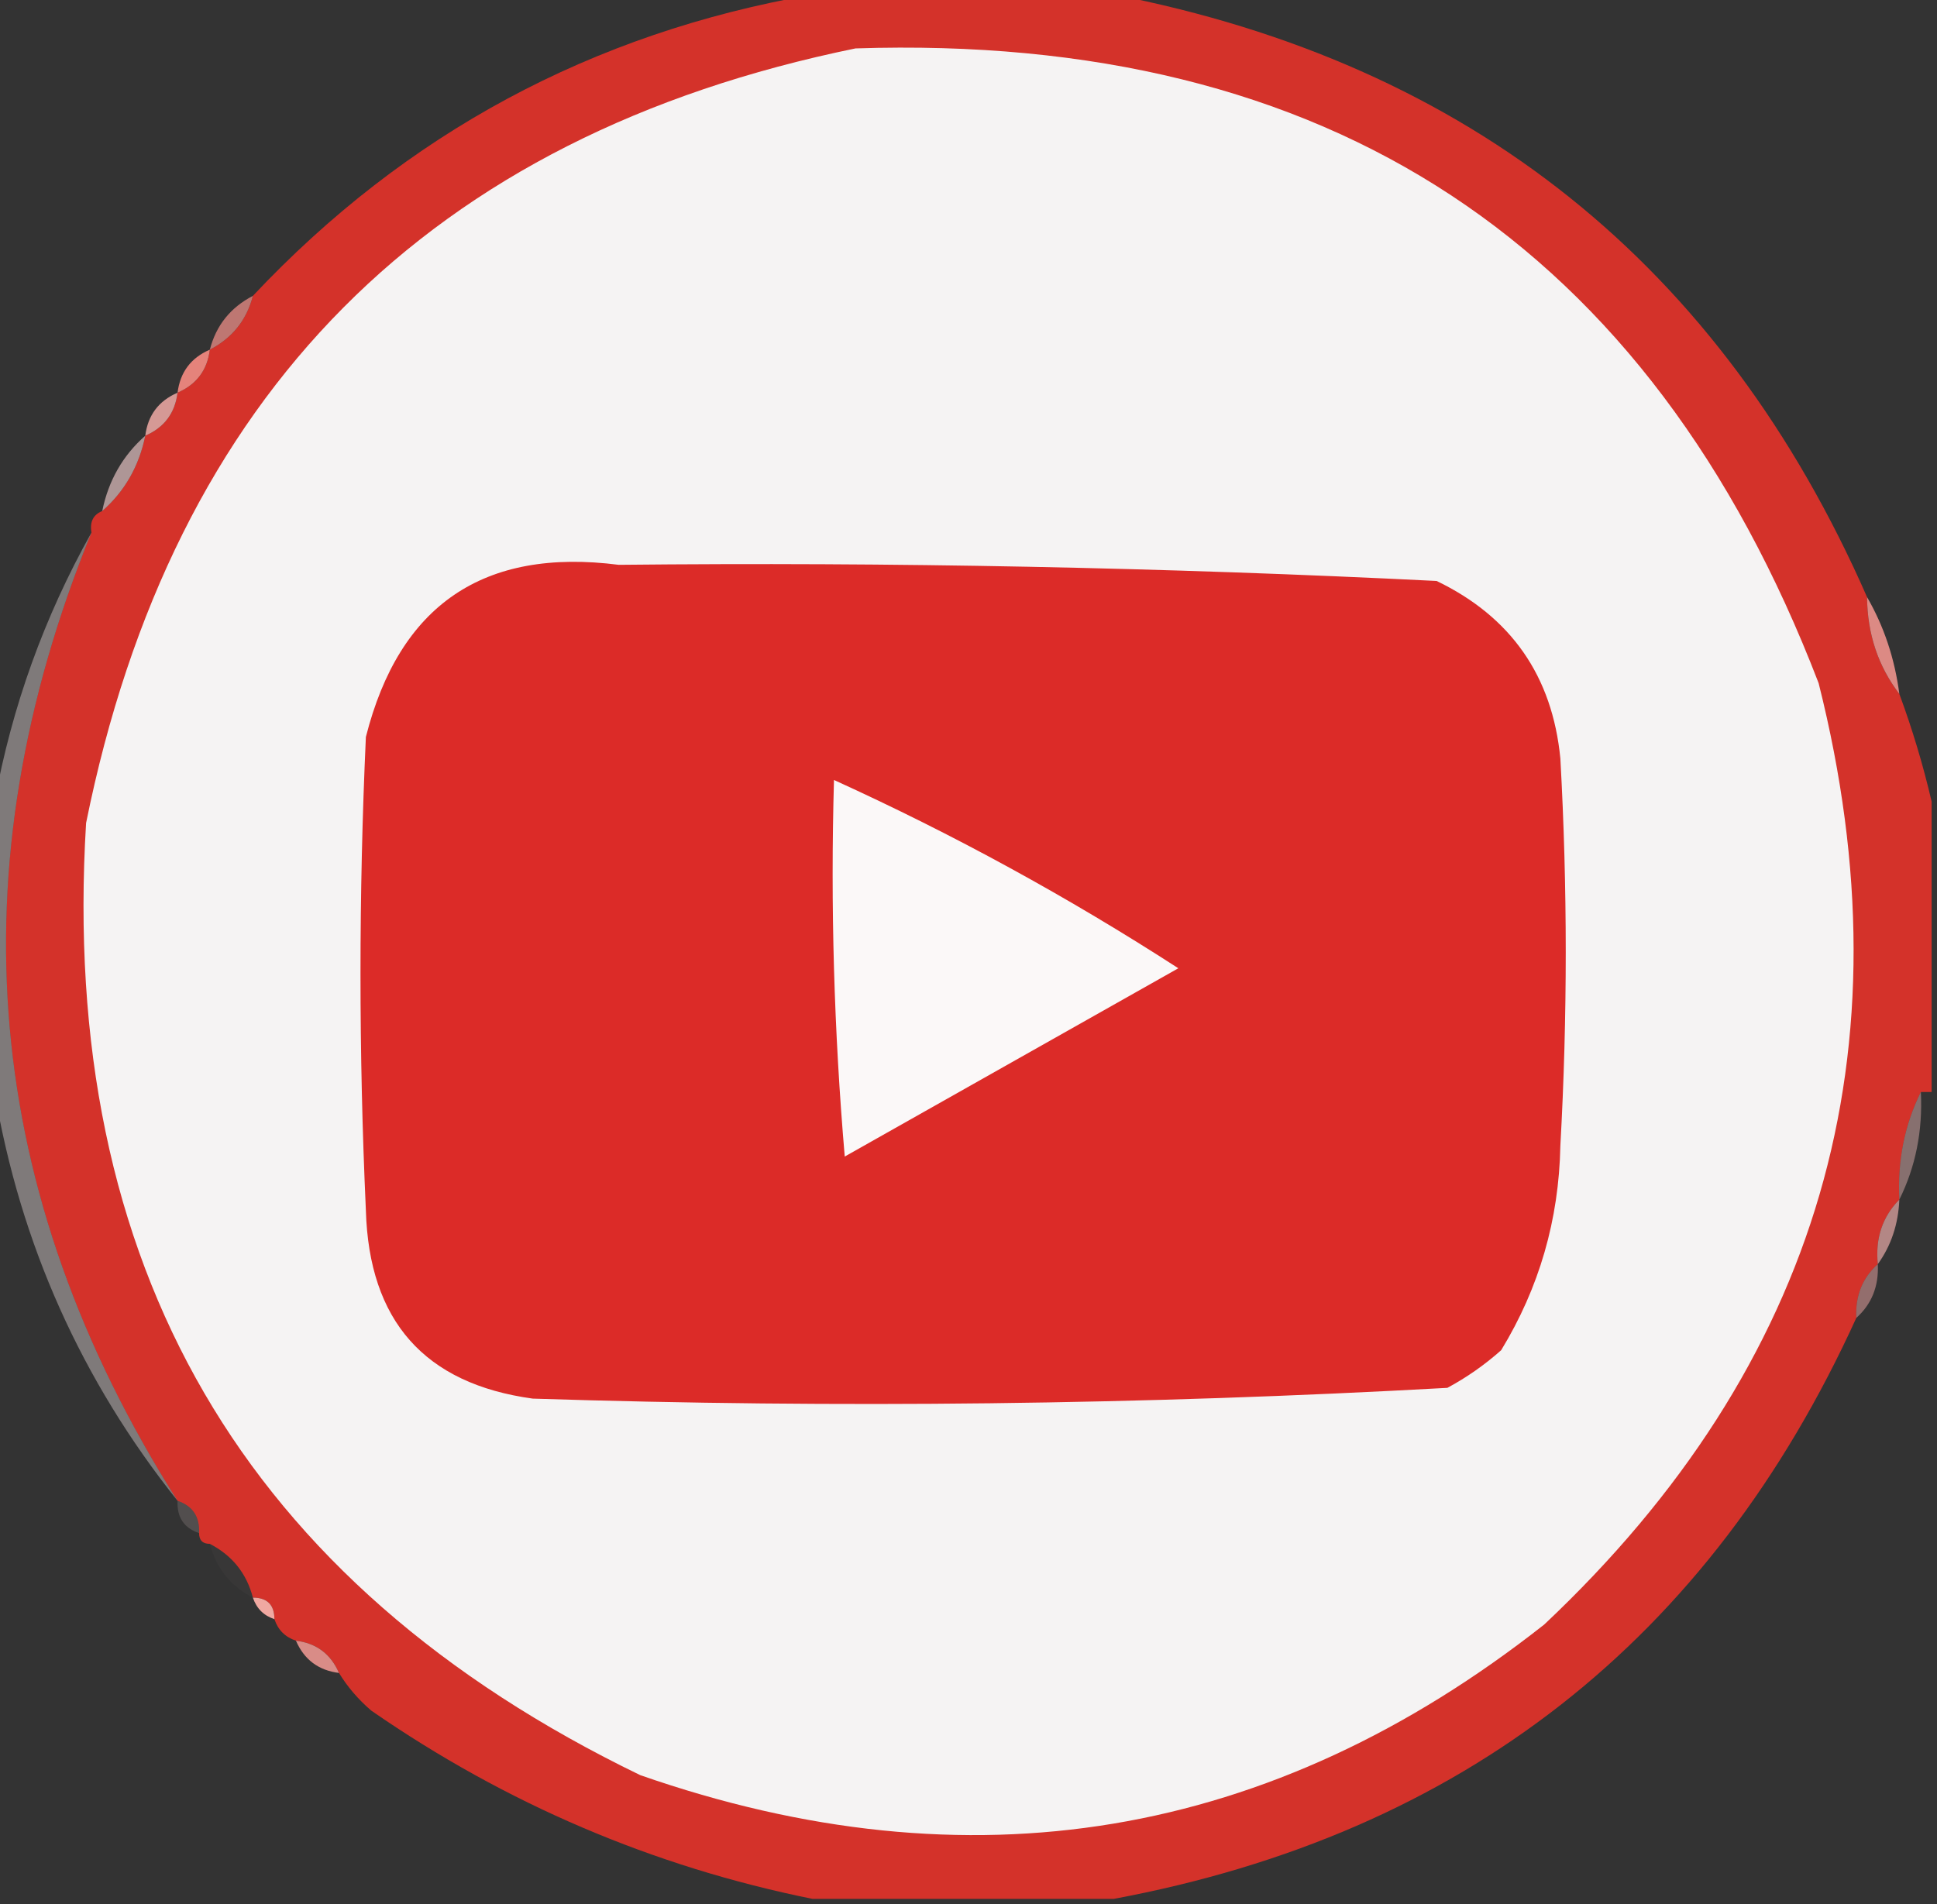<?xml version="1.0" encoding="UTF-8"?>
<!DOCTYPE svg PUBLIC "-//W3C//DTD SVG 1.1//EN" "http://www.w3.org/Graphics/SVG/1.1/DTD/svg11.dtd">
<svg xmlns="http://www.w3.org/2000/svg" version="1.1" width="180px" height="177px" style="shape-rendering:geometricPrecision; text-rendering:geometricPrecision; image-rendering:optimizeQuality; fill-rule:evenodd; clip-rule:evenodd" xmlns:xlink="http://www.w3.org/1999/xlink">
<rect width="100%" height="100%" fill="#333333" stroke="none"/>
<g><path style="opacity:0.957" fill="#db322a" d="M 75.5,-0.5 C 84.833,-0.5 94.167,-0.5 103.5,-0.5C 136.606,5.938 159.939,24.605 173.5,55.5C 173.528,58.916 174.528,61.916 176.5,64.5C 177.712,67.78 178.712,71.113 179.5,74.5C 179.5,83.5 179.5,92.5 179.5,101.5C 179.167,101.5 178.833,101.5 178.5,101.5C 176.989,104.544 176.322,107.878 176.5,111.5C 174.926,113.102 174.259,115.102 174.5,117.5C 173.069,118.78 172.402,120.447 172.5,122.5C 158.873,152.459 135.873,170.459 103.5,176.5C 94.167,176.5 84.833,176.5 75.5,176.5C 60.7,173.505 47.033,167.672 34.5,159C 33.29,157.961 32.29,156.794 31.5,155.5C 30.738,153.738 29.404,152.738 27.5,152.5C 26.5,152.167 25.833,151.5 25.5,150.5C 25.5,149.167 24.833,148.5 23.5,148.5C 22.92,146.251 21.587,144.585 19.5,143.5C 18.833,143.5 18.5,143.167 18.5,142.5C 18.573,140.973 17.906,139.973 16.5,139.5C -1.625,110.906 -4.291,80.906 8.5,49.5C 8.328,48.508 8.662,47.842 9.5,47.5C 11.588,45.664 12.921,43.331 13.5,40.5C 15.262,39.738 16.262,38.404 16.5,36.5C 18.262,35.738 19.262,34.404 19.5,32.5C 21.587,31.415 22.92,29.749 23.5,27.5C 37.695,12.401 55.029,3.068 75.5,-0.5 Z"/></g>
<g><path style="opacity:1" fill="#f5f3f3" d="M 79.5,4.5 C 123.492,3.058 153.326,22.724 169,63.5C 177.61,97.704 169.11,126.871 143.5,151C 118.108,171.011 90.108,175.678 59.5,165C 22.658,147.171 5.491,117.671 8,76.5C 16.042,36.625 39.876,12.625 79.5,4.5 Z"/></g>
<g><path style="opacity:0.78" fill="#e58a84" d="M 23.5,27.5 C 22.92,29.749 21.587,31.415 19.5,32.5C 20.08,30.251 21.413,28.585 23.5,27.5 Z"/></g>
<g><path style="opacity:1" fill="#e5837b" d="M 19.5,32.5 C 19.262,34.404 18.262,35.738 16.5,36.5C 16.738,34.596 17.738,33.262 19.5,32.5 Z"/></g>
<g><path style="opacity:0.871" fill="#eca8a3" d="M 16.5,36.5 C 16.262,38.404 15.262,39.738 13.5,40.5C 13.738,38.596 14.738,37.262 16.5,36.5 Z"/></g>
<g><path style="opacity:0.639" fill="#f4cfce" d="M 13.5,40.5 C 12.921,43.331 11.588,45.664 9.5,47.5C 10.079,44.669 11.412,42.336 13.5,40.5 Z"/></g>
<g><path style="opacity:1" fill="#dc2b28" d="M 57.5,52.5 C 82.85,52.238 108.183,52.738 133.5,54C 140.417,57.33 144.251,62.83 145,70.5C 145.667,82.5 145.667,94.5 145,106.5C 144.867,113.373 143.033,119.706 139.5,125.5C 137.972,126.861 136.305,128.028 134.5,129C 106.19,130.577 77.857,130.911 49.5,130C 39.459,128.62 34.293,122.787 34,112.5C 33.333,97.833 33.333,83.167 34,68.5C 37.109,56.224 44.942,50.891 57.5,52.5 Z"/></g>
<g><path style="opacity:0.937" fill="#e7908a" d="M 173.5,55.5 C 175.072,58.215 176.072,61.215 176.5,64.5C 174.528,61.916 173.528,58.916 173.5,55.5 Z"/></g>
<g><path style="opacity:1" fill="#fbf8f8" d="M 77.5,72.5 C 88.593,77.547 99.26,83.38 109.5,90C 99.167,95.833 88.833,101.667 78.5,107.5C 77.501,95.852 77.168,84.186 77.5,72.5 Z"/></g>
<g><path style="opacity:0.443" fill="#f1bebb" d="M 178.5,101.5 C 178.678,105.122 178.011,108.456 176.5,111.5C 176.322,107.878 176.989,104.544 178.5,101.5 Z"/></g>
<g><path style="opacity:0.686" fill="#edaeaa" d="M 176.5,111.5 C 176.405,113.786 175.738,115.786 174.5,117.5C 174.259,115.102 174.926,113.102 176.5,111.5 Z"/></g>
<g><path style="opacity:0.391" fill="#f7e9e8" d="M 8.5,49.5 C -4.291,80.906 -1.625,110.906 16.5,139.5C 7.562,128.292 1.896,115.625 -0.5,101.5C -0.5,92.5 -0.5,83.5 -0.5,74.5C 1.104,65.69 4.104,57.356 8.5,49.5 Z"/></g>
<g><path style="opacity:0.522" fill="#eba6a4" d="M 174.5,117.5 C 174.598,119.553 173.931,121.22 172.5,122.5C 172.402,120.447 173.069,118.78 174.5,117.5 Z"/></g>
<g><path style="opacity:0.157" fill="#f8e1e0" d="M 16.5,139.5 C 17.906,139.973 18.573,140.973 18.5,142.5C 17.094,142.027 16.427,141.027 16.5,139.5 Z"/></g>
<g><path style="opacity:0.027" fill="#f5d1d0" d="M 19.5,143.5 C 21.587,144.585 22.92,146.251 23.5,148.5C 21.413,147.415 20.08,145.749 19.5,143.5 Z"/></g>
<g><path style="opacity:1" fill="#f0a8a1" d="M 23.5,148.5 C 24.833,148.5 25.5,149.167 25.5,150.5C 24.5,150.167 23.833,149.5 23.5,148.5 Z"/></g>
<g><path style="opacity:0.91" fill="#e9948f" d="M 27.5,152.5 C 29.404,152.738 30.738,153.738 31.5,155.5C 29.596,155.262 28.262,154.262 27.5,152.5 Z"/></g>
</svg>
